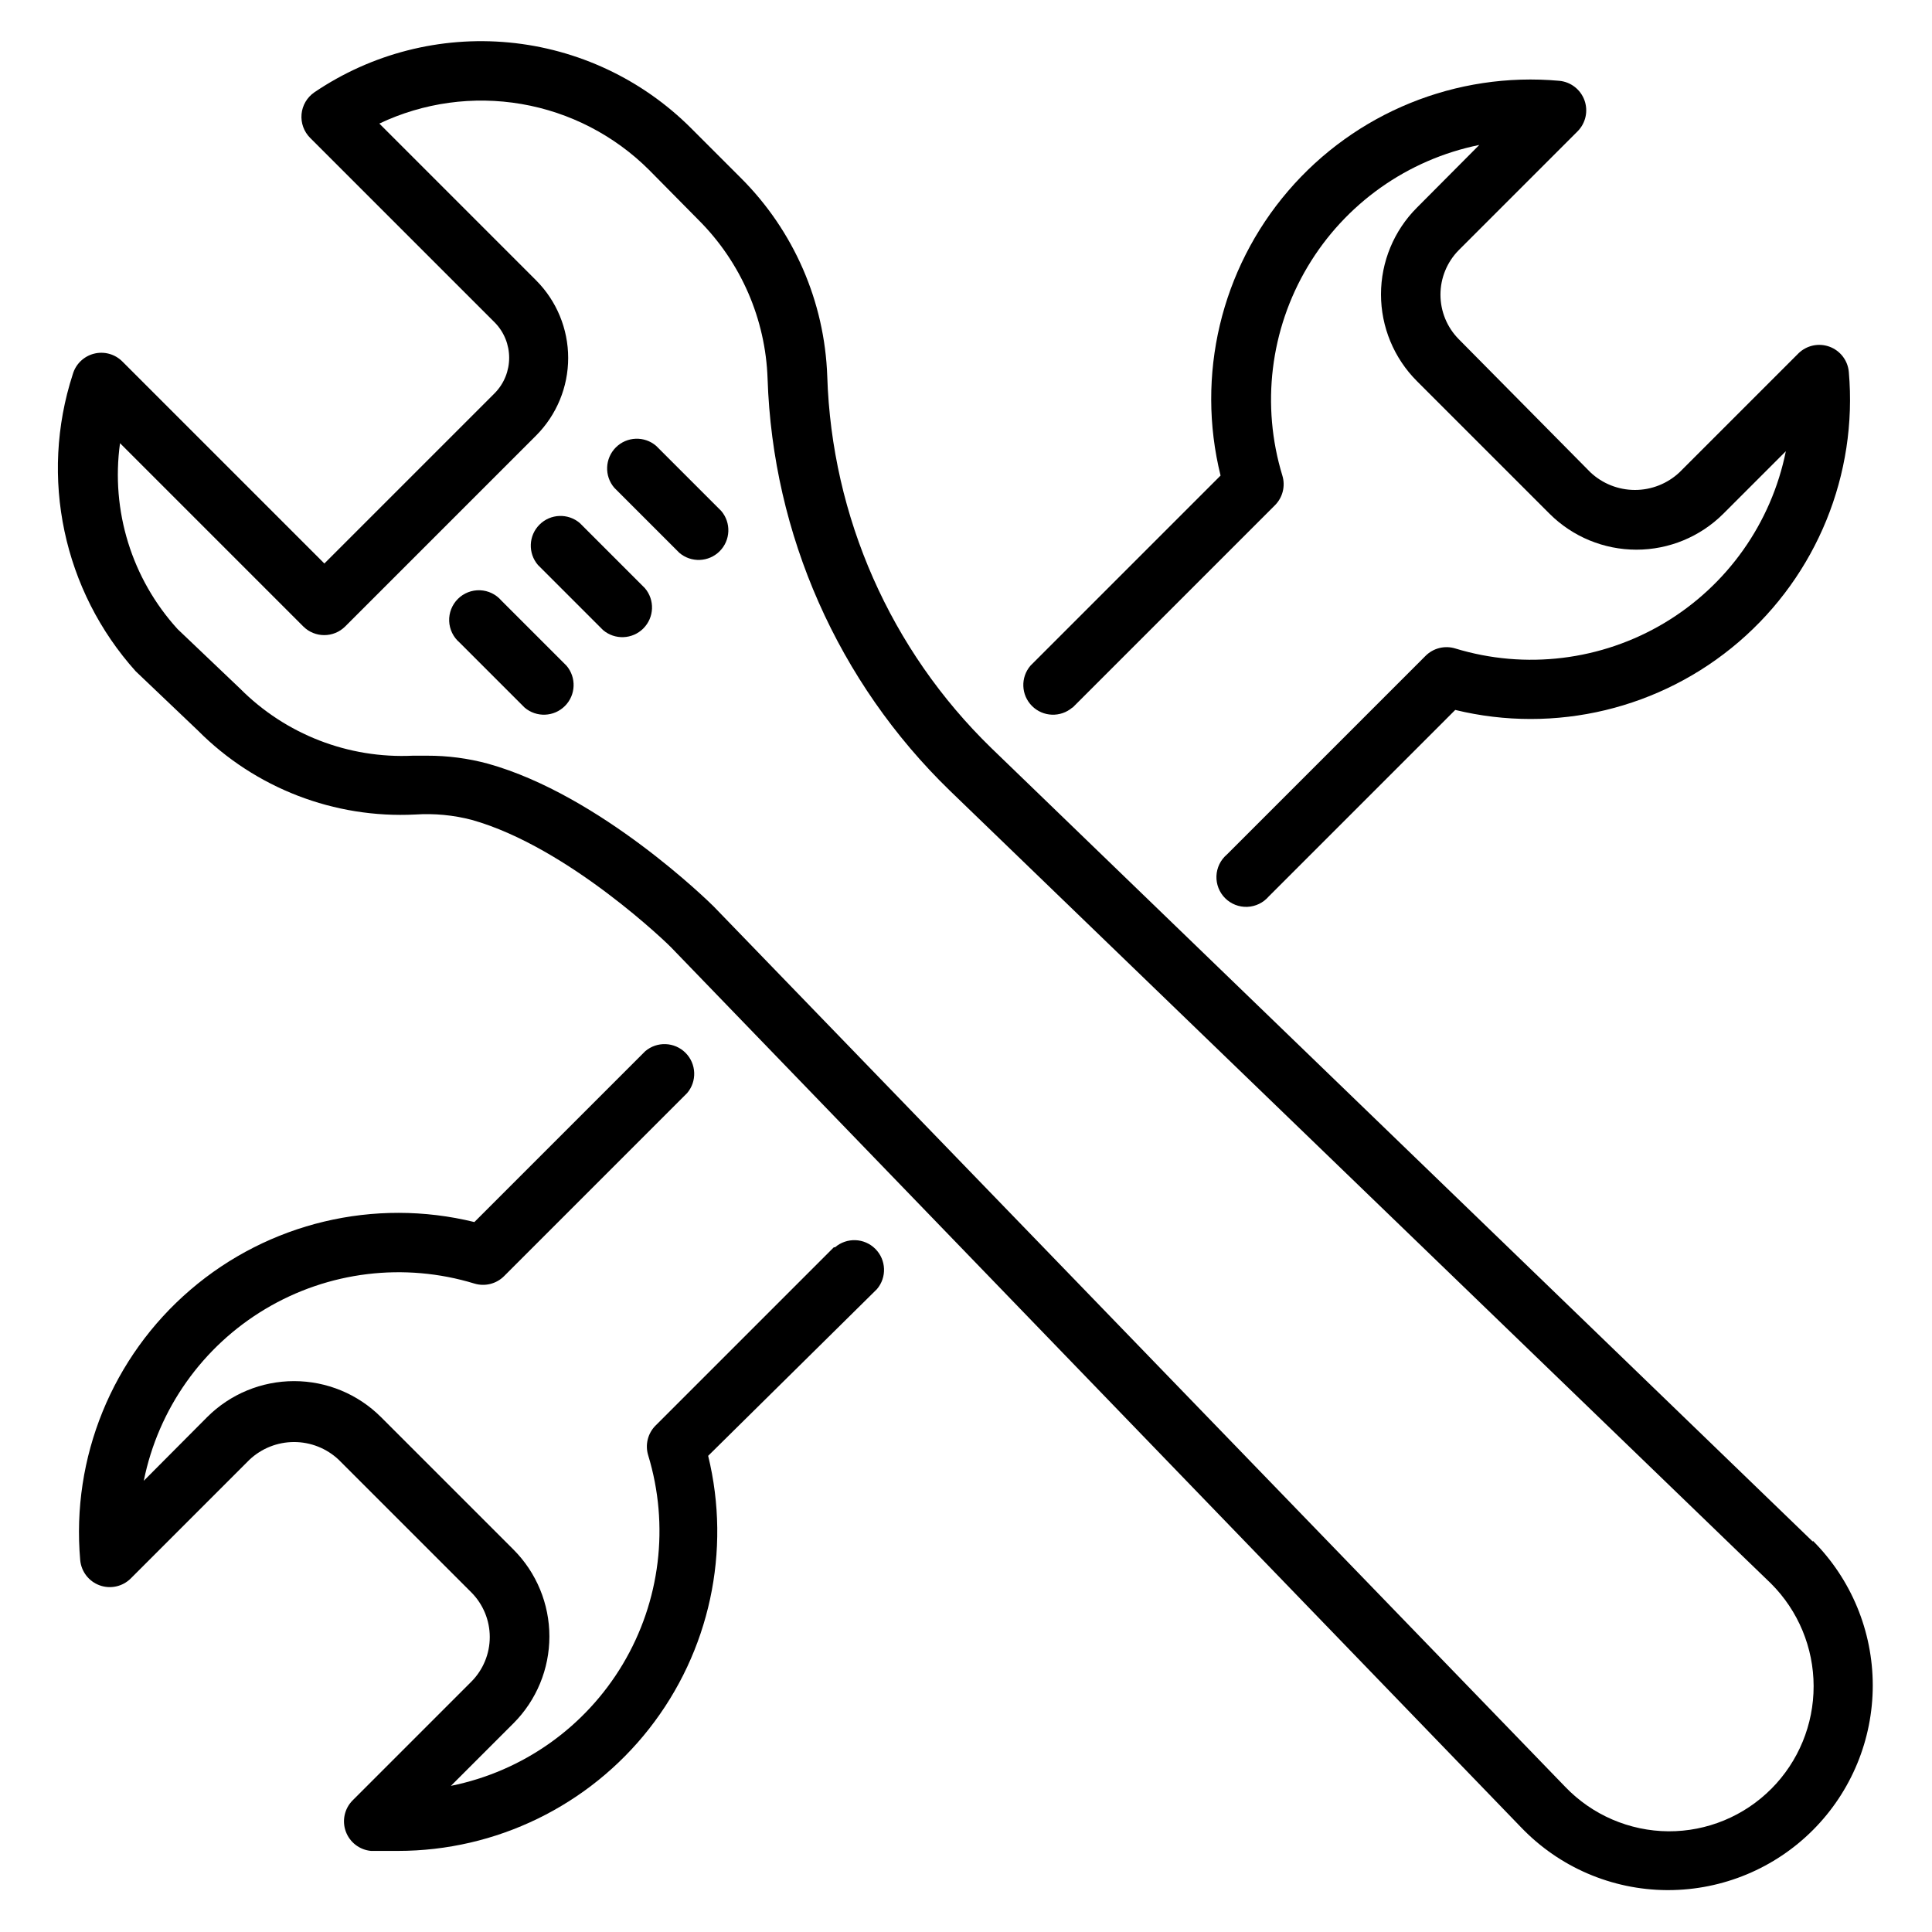 <?xml version="1.0" encoding="UTF-8"?>
<!-- Uploaded to: SVG Repo, www.svgrepo.com, Generator: SVG Repo Mixer Tools -->
<svg fill="#000000" width="800px" height="800px" version="1.1" viewBox="144 144 512 512" xmlns="http://www.w3.org/2000/svg">
 <g>
  <path d="m364.97 474.55-47.23 47.23h-0.004c-2.059 2.059-2.816 5.086-1.965 7.875 5.668 18.582 3.223 38.695-6.734 55.383-9.953 16.684-26.492 28.391-45.539 32.23l16.609-16.609h0.004c6.074-6.106 9.484-14.371 9.484-22.984 0-8.617-3.41-16.883-9.484-22.988l-35.188-35.188h-0.004c-6.106-6.078-14.371-9.488-22.984-9.488-8.613 0-16.879 3.41-22.988 9.488l-16.844 16.926c3.84-19.047 15.547-35.586 32.23-45.539 16.688-9.957 36.801-12.402 55.383-6.731 2.789 0.848 5.816 0.094 7.875-1.969l48.492-48.492c2.672-3.125 2.492-7.781-0.414-10.688-2.91-2.906-7.562-3.086-10.688-0.414l-45.266 45.266c-26.508-6.504-54.527 0.18-75.25 17.949-20.719 17.77-31.598 44.441-29.211 71.633 0.277 3.039 2.277 5.644 5.144 6.688 2.863 1.043 6.074 0.34 8.238-1.805l31.488-31.488c3.199-3.008 7.422-4.68 11.809-4.68 4.387 0 8.609 1.672 11.809 4.68l35.188 35.188c3.113 3.141 4.863 7.383 4.863 11.809 0 4.422-1.75 8.668-4.863 11.809l-31.488 31.488c-2.148 2.164-2.852 5.375-1.805 8.238 1.043 2.863 3.648 4.867 6.684 5.144h7.164c25.973-0.008 50.504-11.945 66.543-32.375 16.035-20.43 21.805-47.094 15.641-72.324l44.715-44.164c2.676-3.121 2.496-7.777-0.414-10.684-2.906-2.91-7.562-3.09-10.688-0.414z"/>
  <path d="m428.26 331.51 53.609-53.609c2.062-2.059 2.82-5.086 1.969-7.871-5.668-18.574-3.234-38.676 6.703-55.359s26.457-28.398 45.488-32.258l-16.531 16.613c-6.094 6.094-9.52 14.363-9.52 22.984 0 8.621 3.426 16.891 9.52 22.988l35.188 35.188c6.106 6.074 14.371 9.484 22.988 9.484 8.613 0 16.879-3.41 22.984-9.484l16.609-16.609c-3.84 19.043-15.547 35.582-32.23 45.539-16.688 9.953-36.801 12.398-55.383 6.731-2.789-0.852-5.816-0.094-7.875 1.969l-52.664 52.664v-0.004c-1.664 1.43-2.66 3.484-2.746 5.676-0.082 2.191 0.75 4.32 2.301 5.871 1.551 1.551 3.68 2.387 5.871 2.301 2.191-0.086 4.25-1.082 5.676-2.746l49.438-49.438c26.484 6.445 54.457-0.27 75.137-18.027 20.68-17.762 31.535-44.398 29.164-71.555-0.273-3.039-2.277-5.641-5.141-6.688-2.863-1.043-6.074-0.34-8.238 1.805l-31.488 31.488c-3.199 3.008-7.422 4.68-11.809 4.68-4.391 0-8.613-1.672-11.809-4.68l-34.875-35.266c-3.113-3.141-4.859-7.383-4.859-11.809 0-4.422 1.746-8.668 4.859-11.809l31.488-31.488c2.148-2.164 2.852-5.375 1.809-8.238-1.047-2.863-3.652-4.867-6.688-5.141-27.254-2.457-54.012 8.414-71.828 29.184-17.816 20.77-24.488 48.871-17.914 75.434l-50.383 50.383h0.004c-2.676 3.121-2.496 7.777 0.41 10.684 2.91 2.91 7.566 3.09 10.688 0.414z"/>
  <path d="m624.43 552.56-217.74-210.34c-26.699-25.957-42.281-61.262-43.457-98.48-0.688-19.801-8.875-38.598-22.906-52.586l-13.223-13.223c-12.949-12.93-29.996-20.945-48.211-22.672-18.219-1.723-36.465 2.953-51.609 13.223-1.922 1.328-3.156 3.438-3.371 5.766-0.211 2.328 0.621 4.629 2.269 6.281l48.887 48.887v-0.004c5.152 5.215 5.152 13.602 0 18.816l-45.109 45.105-53.527-53.527c-1.969-1.98-4.84-2.766-7.543-2.07s-4.836 2.769-5.606 5.453c-8.883 27.34-2.523 57.34 16.691 78.719l16.531 15.742v0.004c15.168 15.223 36.082 23.289 57.543 22.199 5.031-0.328 10.078 0.148 14.957 1.418 25.82 7.242 52.742 33.613 52.82 33.77l225.3 233.25c10.086 10.52 24 16.512 38.574 16.609h0.473c14.371-0.031 28.141-5.762 38.289-15.934 10.148-10.172 15.844-23.957 15.84-38.328-0.008-14.371-5.715-28.148-15.871-38.316zm-11.02 65.496c-7.207 7.246-17.02 11.301-27.238 11.258-10.352-0.07-20.238-4.328-27.395-11.809l-225.61-233.25c-1.18-1.18-29.992-29.52-59.828-37.863-5.258-1.426-10.688-2.141-16.137-2.125h-3.777c-17.102 0.812-33.746-5.648-45.816-17.793l-16.531-15.742c-12.156-13.344-17.75-31.402-15.27-49.281l48.57 48.57c3.07 3.055 8.027 3.055 11.098 0l50.617-50.617c5.434-5.457 8.48-12.844 8.48-20.543 0-7.703-3.047-15.09-8.48-20.547l-41.562-41.566c11.727-5.57 24.887-7.379 37.684-5.18 12.793 2.199 24.598 8.297 33.793 17.461l13.145 13.305c11.199 11.191 17.727 26.215 18.266 42.035 1.348 41.285 18.68 80.434 48.332 109.19l217.59 210.1c7.215 7.207 11.277 16.984 11.289 27.184 0.016 10.199-4.016 19.984-11.211 27.215z"/>
  <path d="m317.89 262.16c-3.125-2.676-7.781-2.496-10.688 0.41-2.906 2.91-3.09 7.566-0.414 10.688l17.242 17.242c3.121 2.672 7.777 2.492 10.684-0.414 2.91-2.906 3.09-7.562 0.414-10.688z"/>
  <path d="m297.66 282.62c-3.125-2.672-7.781-2.492-10.688 0.414-2.91 2.906-3.09 7.562-0.414 10.688l17.238 17.238c3.125 2.676 7.781 2.496 10.688-0.41 2.91-2.91 3.09-7.566 0.414-10.688z"/>
  <path d="m276.88 303.17c-1.426-1.664-3.484-2.66-5.676-2.746-2.191-0.082-4.316 0.75-5.867 2.301-1.551 1.551-2.387 3.68-2.301 5.871 0.086 2.191 1.078 4.246 2.746 5.676l17.238 17.238c3.125 2.676 7.781 2.496 10.688-0.414 2.906-2.906 3.086-7.562 0.414-10.684z"/>
 </g>
</svg>